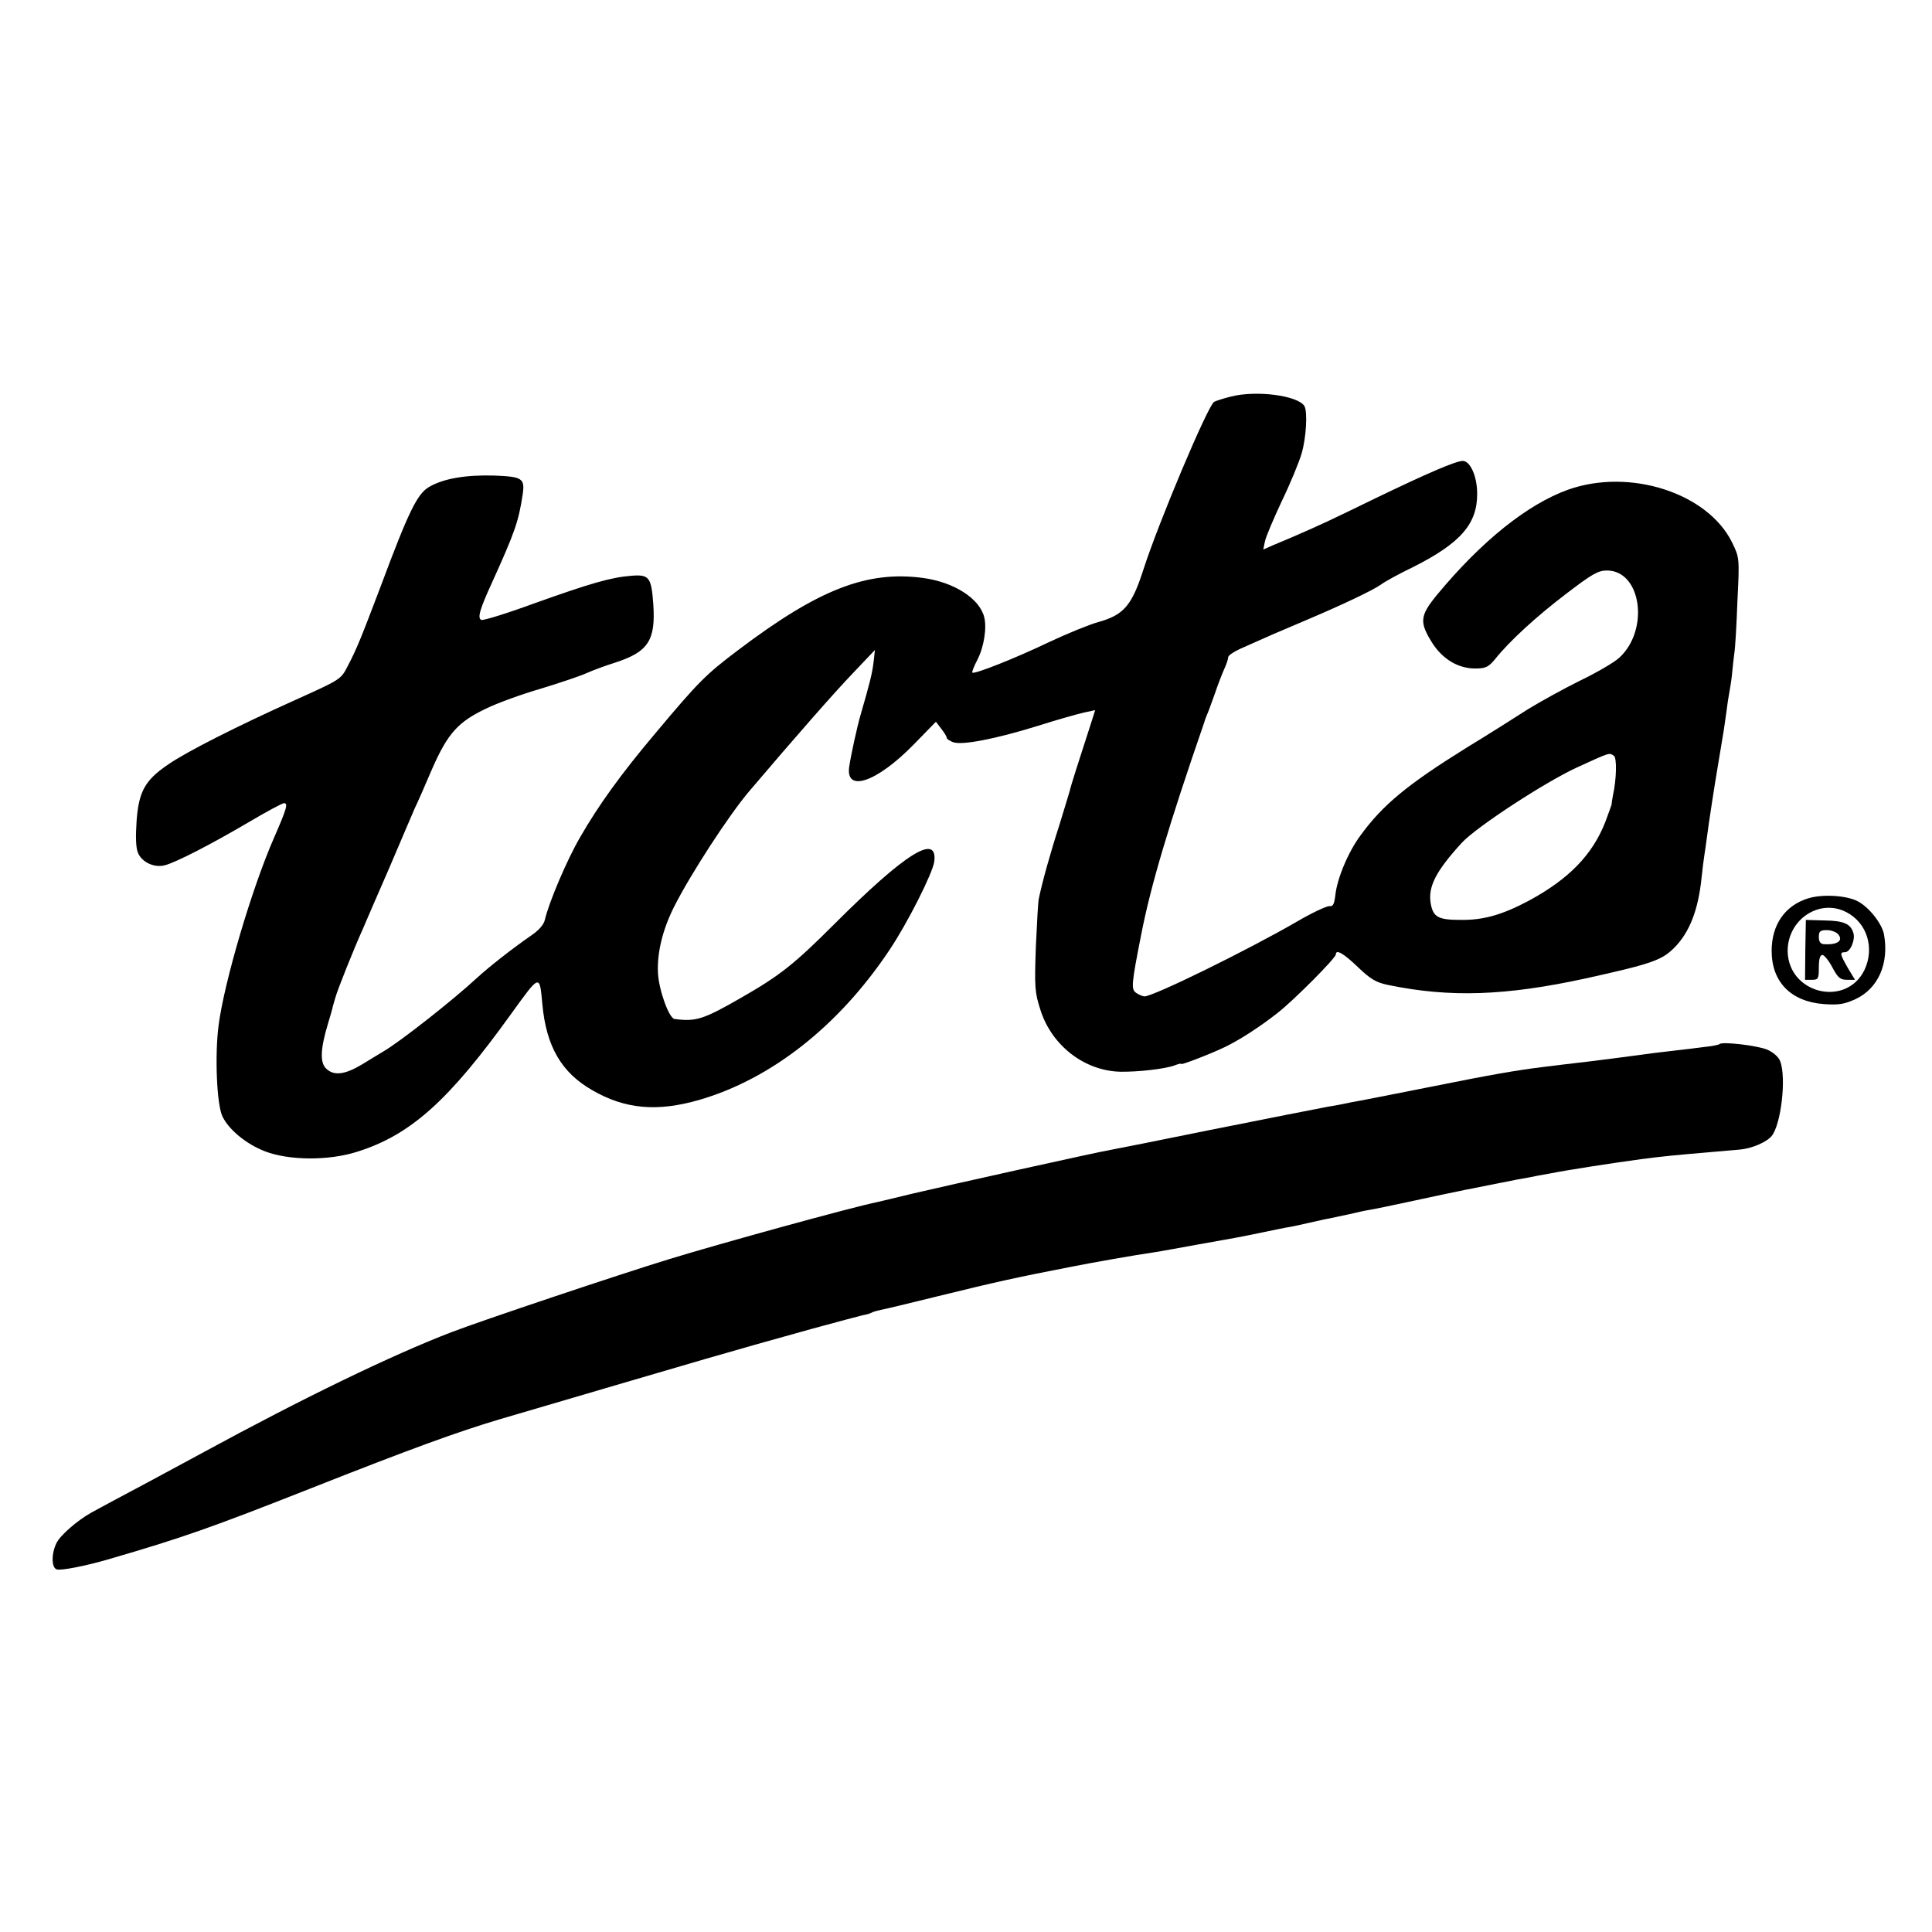 <?xml version="1.0" standalone="no"?>
<!DOCTYPE svg PUBLIC "-//W3C//DTD SVG 20010904//EN"
 "http://www.w3.org/TR/2001/REC-SVG-20010904/DTD/svg10.dtd">
<svg version="1.0" xmlns="http://www.w3.org/2000/svg"
 width="700pt" height="700pt" viewBox="0 0 700 700"
 preserveAspectRatio="xMidYMid meet">
<g transform="translate(0,700) scale(0.1,-0.1)"
fill="#000000" stroke="none">
<path d="M4459 5563 c-28 -7 -55 -16 -60 -19 -23 -14 -201 -436 -256 -607 -42
-131 -71 -165 -164 -191 -33 -9 -113 -42 -177 -72 -121 -58 -272 -118 -279
-111 -2 3 6 23 18 46 24 46 35 116 25 155 -17 68 -110 127 -222 142 -203 27
-378 -41 -669 -261 -118 -89 -143 -114 -299 -300 -125 -148 -208 -263 -275
-380 -48 -83 -112 -234 -127 -298 -4 -18 -23 -39 -53 -59 -65 -45 -148 -110
-195 -153 -84 -78 -276 -229 -336 -264 -14 -8 -49 -30 -79 -48 -62 -37 -102
-42 -130 -14 -22 22 -20 71 7 161 9 30 17 57 17 60 1 3 5 19 10 35 7 27 67
177 100 250 7 17 49 114 94 217 44 103 86 202 94 220 9 18 37 82 63 143 57
129 94 170 198 219 39 19 127 51 196 71 69 21 143 46 165 56 22 10 68 27 103
38 121 39 148 81 139 212 -7 98 -15 108 -79 103 -76 -6 -150 -28 -352 -100
-98 -36 -185 -63 -192 -60 -15 6 -6 38 39 136 82 181 96 220 111 320 8 57 -2
63 -103 67 -105 3 -184 -11 -236 -41 -43 -25 -74 -88 -174 -356 -73 -192 -87
-228 -121 -293 -25 -49 -26 -49 -190 -123 -211 -95 -393 -187 -461 -234 -84
-57 -106 -98 -114 -203 -4 -59 -3 -98 5 -117 14 -34 59 -55 97 -45 40 10 168
76 304 156 64 38 122 69 128 69 16 0 9 -22 -36 -125 -80 -182 -181 -524 -201
-680 -14 -106 -7 -287 14 -330 23 -48 86 -100 153 -126 87 -34 232 -35 335 -2
194 61 332 185 559 501 104 144 102 143 112 34 14 -153 69 -248 181 -312 119
-69 236 -79 388 -35 261 76 505 268 688 542 66 98 157 279 163 321 13 105
-105 31 -365 -229 -142 -142 -195 -184 -333 -263 -139 -80 -165 -88 -243 -78
-20 3 -56 102 -60 165 -4 73 16 157 58 241 60 119 199 333 274 421 166 195
305 354 378 430 l76 80 -5 -45 c-5 -40 -14 -77 -47 -190 -13 -45 -35 -146 -41
-187 -15 -96 99 -58 233 79 l81 83 19 -25 c11 -14 20 -28 20 -33 0 -4 10 -11
23 -16 32 -12 152 11 307 59 69 22 144 43 166 48 l42 9 -13 -41 c-45 -138 -78
-242 -79 -251 -1 -5 -19 -62 -38 -125 -33 -102 -62 -207 -74 -265 -3 -11 -7
-91 -11 -177 -5 -146 -4 -163 17 -228 41 -129 160 -220 289 -223 65 -1 162 10
197 23 13 5 24 8 24 5 0 -4 98 33 155 60 55 26 129 74 194 125 60 47 211 199
211 212 0 20 28 4 80 -46 46 -44 66 -56 111 -65 223 -46 424 -39 714 24 240
53 276 66 321 111 55 55 87 136 99 253 3 31 8 67 10 81 2 14 7 45 10 70 5 41
29 197 40 260 2 14 7 41 10 60 10 60 14 84 20 130 3 25 8 58 11 73 3 15 8 47
10 70 2 23 6 56 8 72 3 17 8 101 11 187 8 157 7 158 -19 212 -88 180 -371 271
-594 192 -148 -53 -315 -187 -477 -383 -61 -75 -63 -98 -14 -175 38 -58 95
-91 156 -90 36 0 47 6 70 34 52 65 150 155 258 237 93 71 115 84 147 84 125 0
155 -215 45 -316 -17 -16 -80 -53 -140 -82 -59 -29 -144 -76 -190 -104 -45
-29 -146 -93 -225 -141 -212 -132 -302 -206 -382 -316 -45 -60 -86 -158 -92
-219 -4 -31 -8 -40 -22 -38 -10 0 -62 -24 -115 -55 -183 -106 -522 -272 -554
-272 -7 0 -21 6 -31 13 -18 13 -17 30 19 212 34 175 99 394 229 770 1 6 6 17
9 25 4 8 16 42 28 75 11 33 27 74 35 92 8 17 14 36 14 42 0 6 19 19 43 30 98
44 137 61 232 101 142 60 246 110 277 131 14 11 67 40 117 64 173 87 234 157
233 267 0 62 -25 118 -52 118 -25 0 -125 -43 -318 -136 -162 -79 -198 -96
-302 -141 -19 -8 -50 -21 -69 -29 l-34 -15 6 29 c3 16 31 82 61 146 31 64 63
142 72 173 17 58 22 152 10 172 -24 38 -174 58 -267 34z m1388 -1301 c12 -7
10 -85 -3 -144 -3 -15 -5 -30 -5 -33 0 -2 -11 -31 -23 -64 -47 -119 -132 -206
-276 -284 -96 -51 -164 -71 -247 -70 -82 0 -100 10 -109 58 -11 61 17 117 112
221 52 57 303 221 419 274 120 55 115 53 132 42z"/>
<path d="M6551 3745 c-84 -26 -132 -96 -132 -190 0 -113 70 -184 189 -193 56
-4 75 0 115 18 83 39 122 130 103 235 -8 40 -55 99 -96 120 -41 21 -128 26
-179 10z m139 -50 c75 -39 103 -130 65 -210 -67 -136 -275 -85 -278 68 -1 115
115 193 213 142z"/>
<path d="M6541 3559 l-1 -109 25 0 c23 0 25 4 25 45 0 29 4 45 13 45 6 0 23
-20 36 -45 20 -38 29 -45 53 -45 l29 0 -26 43 c-29 51 -30 57 -10 57 19 0 38
46 30 70 -10 33 -35 44 -104 45 l-68 2 -2 -108z m119 56 c20 -24 -4 -39 -52
-36 -12 1 -18 9 -18 26 0 21 5 25 29 25 16 0 34 -7 41 -15z"/>
<path d="M6230 3217 c-3 -3 -30 -8 -60 -11 -30 -4 -71 -9 -90 -11 -19 -2 -57
-7 -85 -10 -27 -4 -61 -8 -75 -10 -14 -2 -83 -11 -155 -20 -71 -8 -150 -18
-175 -21 -96 -12 -179 -26 -418 -74 -136 -27 -258 -51 -272 -53 -14 -3 -41 -8
-60 -12 -19 -3 -42 -7 -50 -9 -63 -12 -134 -26 -415 -82 -176 -36 -333 -67
-350 -70 -49 -8 -601 -131 -720 -159 -60 -15 -117 -28 -125 -30 -90 -18 -573
-151 -755 -207 -180 -55 -681 -223 -790 -265 -216 -83 -536 -238 -898 -435
-144 -78 -289 -156 -322 -173 -33 -18 -71 -38 -85 -46 -50 -28 -111 -81 -125
-109 -19 -38 -19 -89 0 -96 13 -6 109 13 190 37 265 77 373 115 730 256 357
141 534 206 690 252 824 242 781 230 1125 326 91 25 175 47 187 50 13 2 26 6
31 9 5 3 19 7 33 10 13 2 107 25 209 50 211 52 285 68 475 105 91 18 227 42
315 55 19 3 85 15 145 26 61 11 124 22 140 25 17 3 62 12 100 20 39 8 81 17
95 19 14 2 48 10 75 16 28 6 61 14 75 16 14 3 45 10 70 15 25 6 56 13 70 15
14 2 86 17 160 33 74 16 149 32 165 35 17 4 39 8 50 10 11 2 56 11 100 20 44
9 91 18 105 20 14 3 50 10 80 15 60 12 215 36 325 51 75 10 127 15 245 25 41
4 93 8 115 10 43 4 96 27 114 49 34 41 54 211 31 271 -6 16 -25 32 -47 42 -37
15 -163 30 -173 20z"/>
</g>
</svg>
